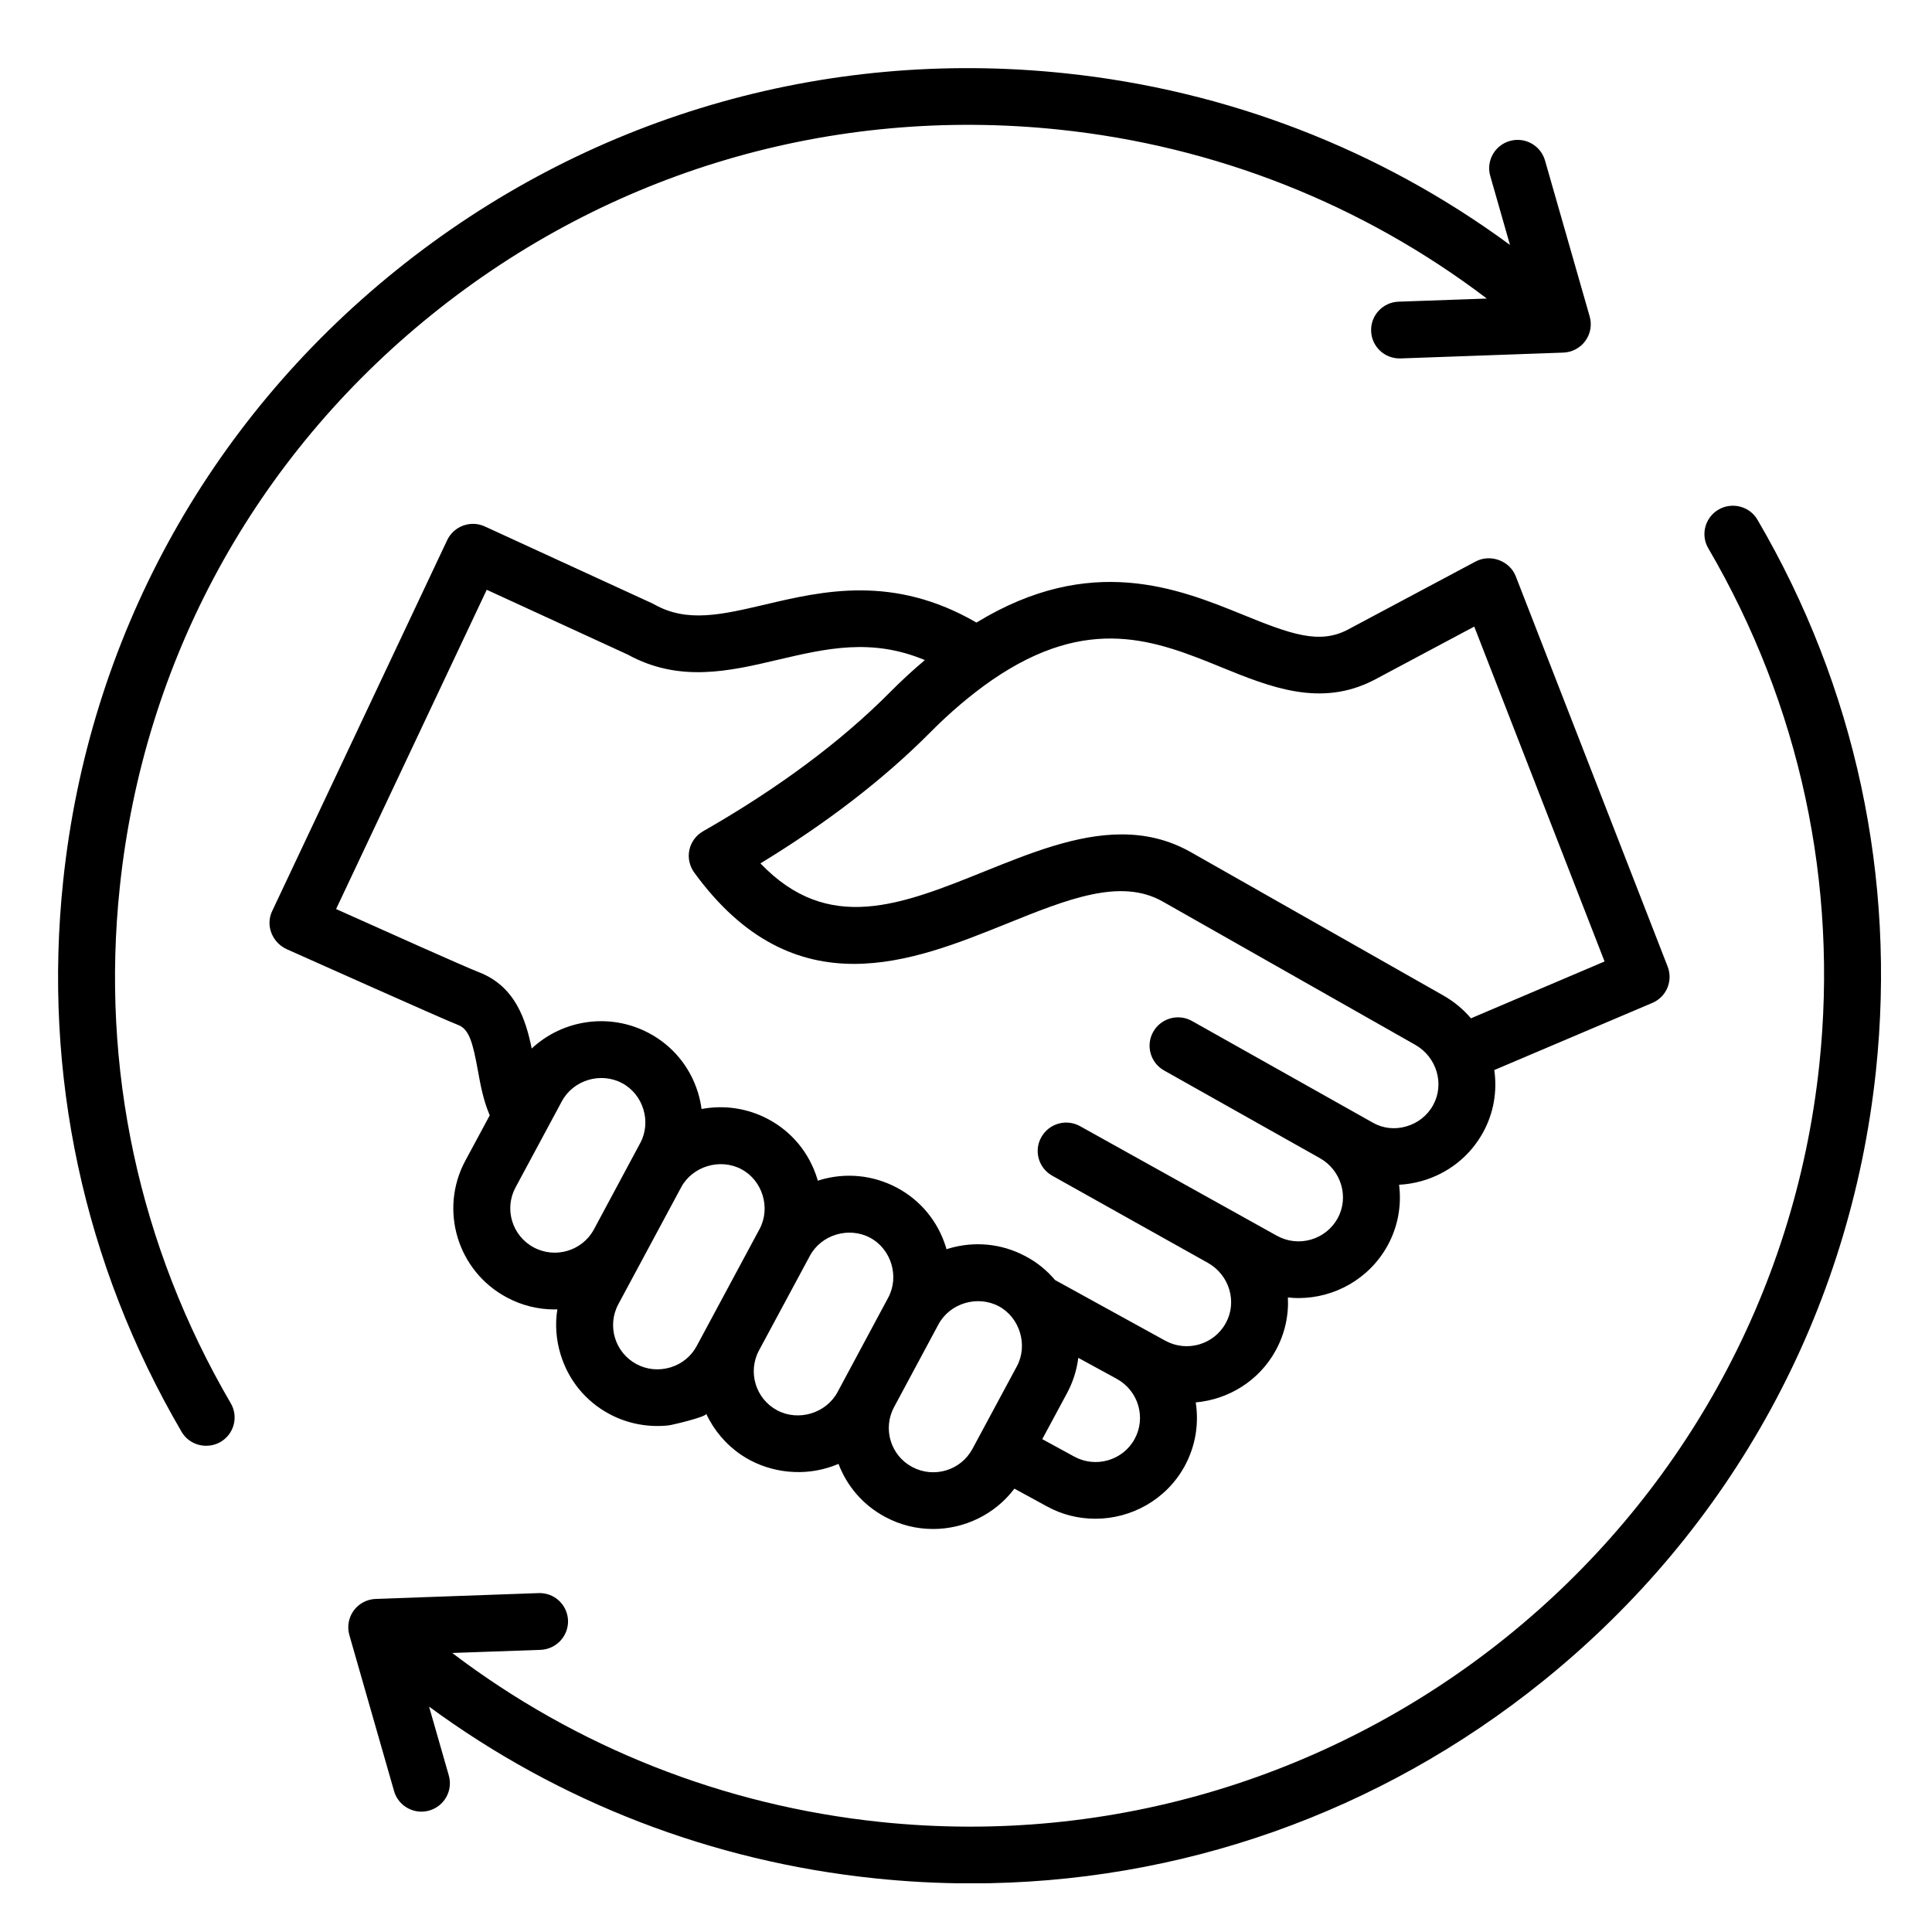 <svg xmlns="http://www.w3.org/2000/svg" xmlns:xlink="http://www.w3.org/1999/xlink" width="100" zoomAndPan="magnify" viewBox="0 0 75 75" height="100" preserveAspectRatio="xMidYMid meet" version="1.0"><defs><clipPath id="15eda5bb75"><path d="M 7.5 7.5 L 17 7.5 L 17 17 L 7.5 17 Z M 7.5 7.5 " clip-rule="nonzero"/></clipPath><clipPath id="ed9c23cecb"><path d="M 2 2 L 73.637 2 L 73.637 73.109 L 2 73.109 Z M 2 2 " clip-rule="nonzero"/></clipPath></defs><rect x="-7.5" width="90" fill="#ffffff" y="-7.5" height="90" fill-opacity="1"/><rect x="-7.5" width="90" fill="#ffffff" y="-7.5" height="90" fill-opacity="1"/><g clip-path="url(#15eda5bb75)"><path fill="#ffffff" d="M 12.188 7.5 C 9.598 7.5 7.5 9.598 7.5 12.188 C 7.5 14.777 9.598 16.875 12.188 16.875 C 14.777 16.875 16.875 14.777 16.875 12.188 C 16.875 9.598 14.777 7.5 12.188 7.5 Z M 12.188 16.324 C 9.906 16.324 8.051 14.469 8.051 12.188 C 8.051 9.906 9.906 8.051 12.188 8.051 C 14.469 8.051 16.324 9.906 16.324 12.188 C 16.324 14.469 14.469 16.324 12.188 16.324 Z M 12.188 16.324 " fill-opacity="1" fill-rule="nonzero"/></g><path fill="#ffffff" d="M 14.301 10.012 C 13.781 9.492 12.934 9.492 12.414 10.012 L 11.57 10.855 C 11.445 10.98 11.348 11.129 11.285 11.281 C 11.125 11.352 10.977 11.445 10.855 11.57 L 10.012 12.414 C 9.492 12.934 9.492 13.781 10.012 14.301 C 10.043 14.324 10.371 14.754 11.02 14.754 C 11.359 14.754 11.699 14.625 11.961 14.363 L 12.805 13.52 C 12.93 13.395 13.027 13.246 13.09 13.094 C 13.25 13.027 13.398 12.93 13.52 12.805 L 14.363 11.961 C 14.883 11.441 14.883 10.594 14.363 10.074 Z M 13.977 11.57 L 13.18 12.367 C 13.098 11.859 12.766 11.605 12.738 11.57 C 12.633 11.461 12.457 11.461 12.352 11.57 C 12.242 11.68 12.242 11.852 12.352 11.961 L 12.414 12.023 C 12.719 12.332 12.719 12.824 12.414 13.129 L 11.57 13.977 C 11.266 14.281 10.77 14.281 10.465 13.977 L 10.398 13.91 C 10.094 13.605 10.094 13.109 10.398 12.805 L 11.195 12.008 C 11.277 12.516 11.609 12.77 11.637 12.805 C 11.742 12.914 11.918 12.914 12.023 12.805 C 12.133 12.695 12.133 12.523 12.023 12.414 C 12 12.383 11.73 12.188 11.73 11.797 C 11.73 11.59 11.812 11.395 11.961 11.246 L 12.805 10.398 C 13.109 10.094 13.605 10.094 13.91 10.398 L 13.977 10.465 C 14.281 10.77 14.281 11.266 13.977 11.57 Z M 13.977 11.57 " fill-opacity="1" fill-rule="nonzero"/><g clip-path="url(#ed9c23cecb)"><path fill="#000000" d="M 8.957 54.473 C 9.266 54.996 9.086 55.672 8.559 55.977 C 8.383 56.078 8.191 56.125 8.004 56.125 C 7.621 56.125 7.25 55.93 7.047 55.578 C 3.25 49.082 1.66 41.684 2.453 34.191 C 3.441 24.832 8.031 16.418 15.375 10.496 C 22.723 4.574 31.941 1.855 41.34 2.844 C 47.645 3.504 53.57 5.797 58.617 9.508 L 57.852 6.832 C 57.684 6.25 58.023 5.641 58.609 5.473 C 59.199 5.305 59.809 5.645 59.977 6.23 L 61.711 12.285 C 61.805 12.609 61.742 12.961 61.543 13.234 C 61.344 13.508 61.027 13.676 60.688 13.688 L 54.371 13.914 C 54.355 13.914 54.344 13.914 54.328 13.914 C 53.738 13.914 53.246 13.445 53.227 12.852 C 53.203 12.246 53.68 11.734 54.289 11.711 L 57.719 11.59 C 52.898 7.93 47.191 5.668 41.109 5.031 C 32.301 4.109 23.652 6.656 16.77 12.207 C 9.883 17.758 5.578 25.648 4.652 34.422 C 3.906 41.449 5.398 48.379 8.957 54.473 Z M 68.227 20.18 C 67.922 19.652 67.242 19.477 66.715 19.781 C 66.188 20.086 66.008 20.762 66.316 21.285 C 69.875 27.375 71.367 34.309 70.625 41.336 C 68.707 59.449 52.355 72.633 34.164 70.727 C 28.086 70.09 22.375 67.828 17.555 64.168 L 20.984 64.047 C 21.594 64.023 22.07 63.512 22.051 62.906 C 22.027 62.297 21.52 61.82 20.902 61.844 L 14.586 62.07 C 14.246 62.082 13.93 62.25 13.73 62.523 C 13.531 62.797 13.469 63.148 13.562 63.473 L 15.297 69.527 C 15.434 70.012 15.879 70.328 16.359 70.328 C 16.461 70.328 16.562 70.312 16.664 70.285 C 17.25 70.117 17.59 69.508 17.422 68.922 L 16.656 66.25 C 21.703 69.961 27.633 72.254 33.934 72.914 C 35.195 73.047 36.453 73.113 37.703 73.113 C 45.773 73.113 53.539 70.387 59.898 65.262 C 67.242 59.34 71.832 50.926 72.824 41.566 C 73.613 34.07 72.027 26.676 68.227 20.18 Z M 17.793 39.793 C 17.219 39.574 11.242 36.895 11.148 36.855 C 10.59 36.613 10.289 35.949 10.566 35.367 L 17.359 20.969 C 17.617 20.422 18.273 20.184 18.824 20.438 L 25.328 23.426 C 25.355 23.441 25.383 23.453 25.41 23.469 C 26.68 24.18 28.012 23.863 29.699 23.469 C 31.938 22.941 34.684 22.297 37.906 24.168 C 42.34 21.461 45.742 22.844 48.258 23.867 C 50.109 24.621 51.211 25.02 52.309 24.449 C 52.309 24.449 57.277 21.801 57.285 21.797 C 57.859 21.492 58.605 21.77 58.84 22.367 L 64.738 37.523 C 64.953 38.078 64.691 38.703 64.141 38.934 L 58.008 41.539 C 58.125 42.352 57.992 43.199 57.57 43.965 C 57.059 44.891 56.211 45.559 55.188 45.848 C 54.898 45.93 54.602 45.977 54.312 45.992 C 54.414 46.785 54.273 47.613 53.863 48.359 C 53.145 49.656 51.797 50.391 50.406 50.391 C 50.27 50.391 50.133 50.383 49.996 50.367 C 50.031 51.066 49.879 51.777 49.52 52.43 C 48.867 53.617 47.68 54.328 46.418 54.441 C 46.547 55.27 46.414 56.141 45.98 56.93 C 45.266 58.223 43.914 58.957 42.523 58.957 C 41.883 58.957 41.23 58.805 40.633 58.473 L 39.379 57.789 C 38.621 58.793 37.438 59.355 36.223 59.355 C 35.594 59.355 34.961 59.207 34.371 58.891 C 33.5 58.43 32.875 57.684 32.551 56.828 C 32.414 56.887 32.273 56.938 32.129 56.98 C 31.004 57.32 29.742 57.133 28.766 56.473 C 28.18 56.074 27.711 55.52 27.414 54.879 C 27.469 54.996 26.059 55.324 25.965 55.332 C 25.176 55.422 24.367 55.27 23.668 54.898 C 22.742 54.406 22.066 53.582 21.762 52.578 C 21.586 52 21.543 51.402 21.637 50.828 C 21.602 50.828 21.562 50.832 21.527 50.832 C 20.902 50.832 20.266 50.684 19.676 50.367 C 17.762 49.348 17.039 46.969 18.062 45.062 L 19.012 43.297 C 18.766 42.73 18.652 42.117 18.551 41.555 C 18.355 40.48 18.215 39.957 17.793 39.793 Z M 23.055 47.727 C 23.055 47.727 24.855 44.375 24.855 44.371 C 25.297 43.551 24.973 42.484 24.148 42.047 C 23.32 41.605 22.254 41.926 21.812 42.75 L 20.012 46.098 C 19.562 46.934 19.883 47.98 20.723 48.426 C 21.559 48.871 22.605 48.559 23.055 47.727 Z M 27.047 52.25 C 27.047 52.25 29.484 47.719 29.484 47.715 C 29.926 46.895 29.605 45.824 28.777 45.387 C 27.957 44.953 26.887 45.27 26.445 46.086 L 24.004 50.629 C 23.555 51.465 23.871 52.508 24.711 52.957 C 25.117 53.172 25.582 53.215 26.027 53.082 C 26.469 52.949 26.832 52.652 27.047 52.25 Z M 32.512 54.043 C 32.512 54.043 34.48 50.379 34.48 50.375 C 34.922 49.555 34.598 48.484 33.773 48.047 C 32.945 47.609 31.879 47.93 31.438 48.754 L 29.465 52.422 C 29.016 53.258 29.332 54.301 30.172 54.75 C 31 55.188 32.07 54.863 32.512 54.043 Z M 37.75 56.246 C 37.75 56.246 39.473 53.039 39.477 53.035 C 39.914 52.219 39.59 51.145 38.77 50.707 C 37.941 50.27 36.871 50.59 36.43 51.414 L 34.707 54.625 C 34.258 55.461 34.574 56.504 35.414 56.949 C 36.254 57.398 37.301 57.082 37.75 56.246 Z M 43.359 53.531 L 43.34 53.52 L 41.859 52.711 C 41.801 53.18 41.656 53.641 41.426 54.074 L 40.461 55.867 L 41.699 56.543 C 42.531 57 43.586 56.699 44.043 55.867 C 44.5 55.039 44.195 53.992 43.359 53.531 Z M 38.5 26.406 C 37.707 26.957 36.898 27.637 36.105 28.438 C 34.316 30.238 32.102 31.945 29.52 33.516 C 32.156 36.273 34.988 35.129 38.227 33.824 C 39.984 33.117 41.785 32.391 43.543 32.391 C 44.457 32.391 45.359 32.586 46.238 33.086 L 56.031 38.645 C 56.449 38.883 56.809 39.184 57.102 39.531 L 62.289 37.324 L 57.23 24.324 L 53.34 26.398 C 51.27 27.469 49.312 26.676 47.422 25.906 C 44.891 24.875 42.273 23.809 38.5 26.406 Z M 13.266 35.387 C 14.93 36.133 18.027 37.523 18.594 37.742 C 20.012 38.293 20.414 39.598 20.641 40.703 C 21.836 39.586 23.664 39.293 25.191 40.105 C 26.113 40.594 26.789 41.414 27.098 42.422 C 27.16 42.629 27.207 42.84 27.234 43.051 C 28.117 42.887 29.02 43.02 29.82 43.445 C 30.742 43.934 31.418 44.758 31.727 45.762 C 31.734 45.785 31.742 45.812 31.746 45.836 C 31.77 45.828 31.793 45.82 31.816 45.812 C 32.824 45.508 33.891 45.613 34.816 46.105 C 35.738 46.594 36.414 47.418 36.723 48.422 C 36.73 48.445 36.734 48.473 36.742 48.496 C 36.766 48.488 36.789 48.48 36.812 48.473 C 37.82 48.168 38.887 48.273 39.809 48.766 C 40.254 49 40.641 49.316 40.957 49.691 L 45.238 52.047 C 46.074 52.504 47.125 52.199 47.582 51.367 C 48.039 50.547 47.727 49.496 46.895 49.027 L 40.848 45.641 C 40.312 45.34 40.125 44.668 40.426 44.141 C 40.727 43.609 41.398 43.422 41.93 43.719 L 49.578 47.977 C 50.414 48.434 51.465 48.129 51.926 47.297 C 52.379 46.477 52.07 45.426 51.234 44.957 C 51.211 44.945 45.188 41.555 45.188 41.555 C 44.656 41.254 44.469 40.582 44.77 40.051 C 45.07 39.523 45.746 39.336 46.277 39.637 L 53.301 43.586 C 53.688 43.805 54.145 43.855 54.582 43.73 C 55.035 43.602 55.41 43.309 55.633 42.902 C 56.086 42.082 55.773 41.031 54.938 40.559 L 45.141 35 C 43.508 34.07 41.445 34.902 39.055 35.867 C 37.242 36.598 35.211 37.418 33.152 37.418 C 31.043 37.418 28.906 36.559 26.949 33.871 C 26.766 33.617 26.695 33.297 26.762 32.992 C 26.828 32.688 27.02 32.426 27.293 32.27 C 30.191 30.613 32.629 28.805 34.535 26.887 C 34.984 26.434 35.441 26.012 35.902 25.625 C 33.836 24.758 32.066 25.176 30.211 25.609 C 28.324 26.055 26.371 26.512 24.367 25.41 L 18.895 22.895 L 13.047 35.289 C 13.113 35.32 13.188 35.352 13.266 35.387 Z M 13.266 35.387 " fill-opacity="1" fill-rule="nonzero"/></g></svg>